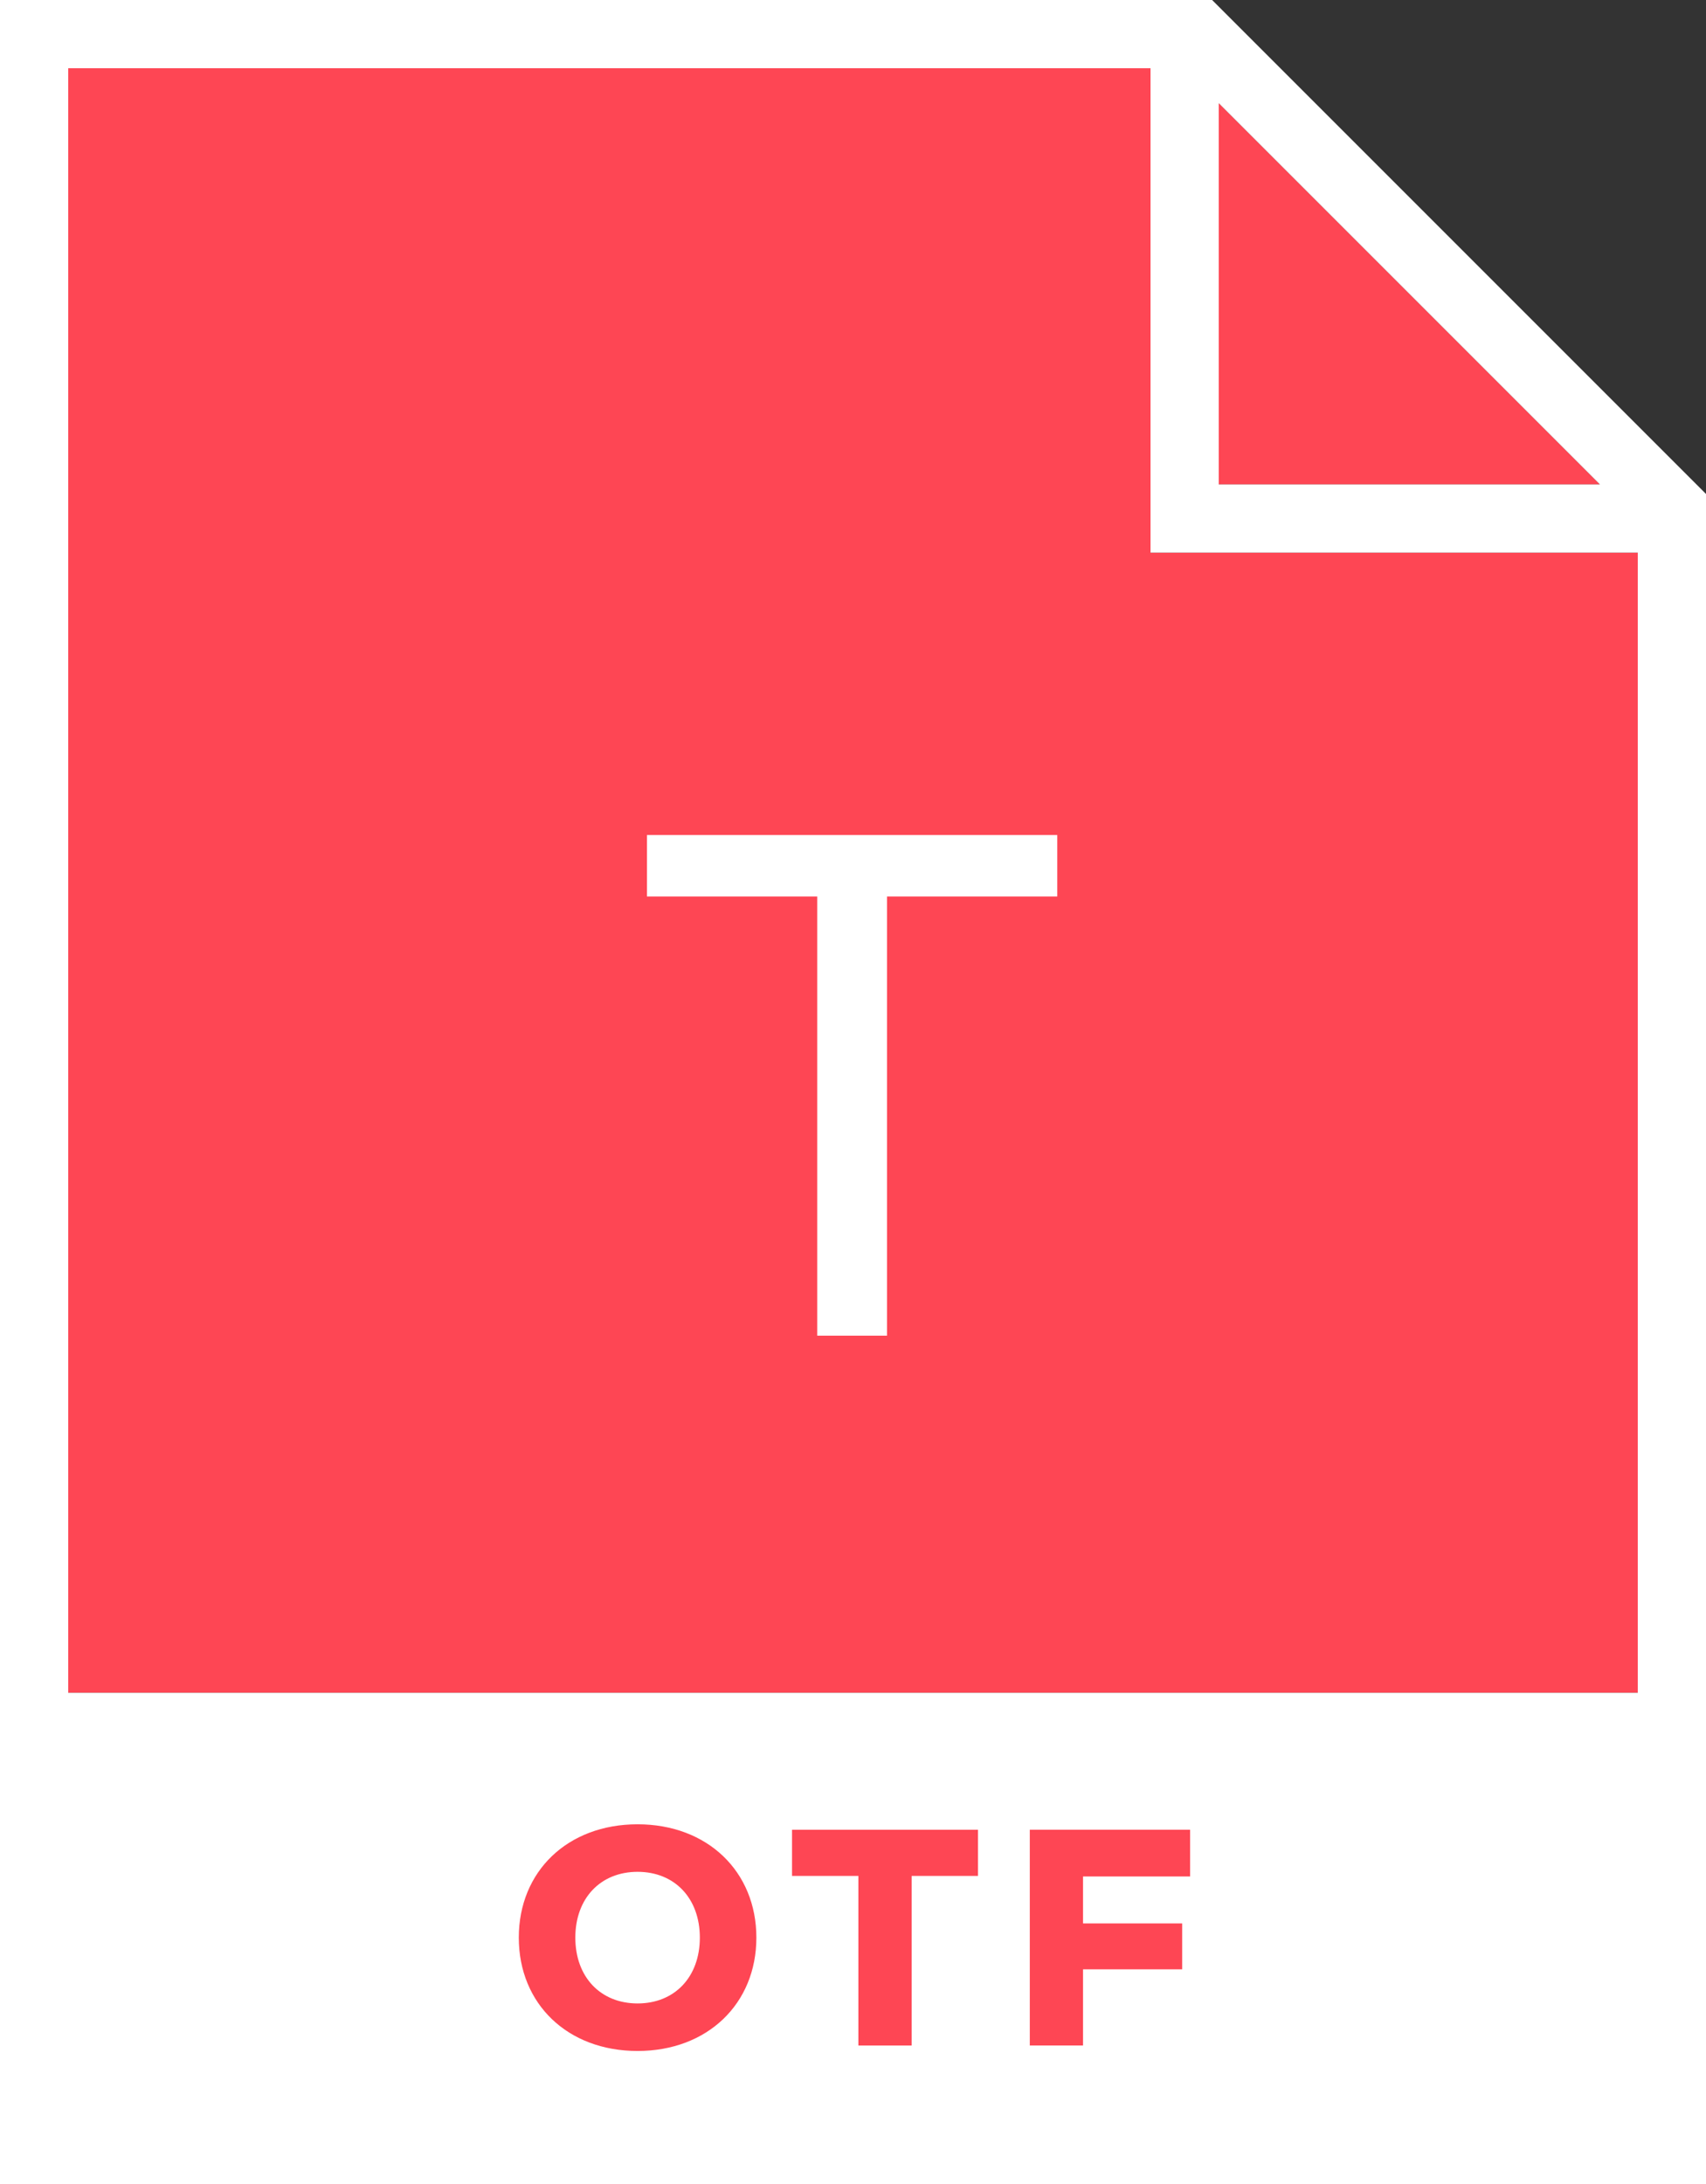 <?xml version="1.0" encoding="utf-8"?>
<!-- Generator: Adobe Illustrator 25.1.0, SVG Export Plug-In . SVG Version: 6.00 Build 0)  -->
<svg version="1.0" id="레이어_1" xmlns="http://www.w3.org/2000/svg" xmlns:xlink="http://www.w3.org/1999/xlink" x="0px"
	 y="0px" viewBox="0 0 100 128" style="enable-background:new 0 0 100 128;" xml:space="preserve">
<rect x="0" y="0" width="100" height="128" fill="#333333" stroke="none"/>
<style type="text/css">
	.그림자_x0020_만들기{fill:none;}
	.외부_x0020_광선_x0020_5pt{fill:none;}
	.파란색_x0020_네온{fill:none;stroke:#8AACDA;stroke-width:7;stroke-linecap:round;stroke-linejoin:round;}
	.크롬_x0020_강조{fill:url(#SVGID_1_);stroke:#FFFFFF;stroke-width:0.363;stroke-miterlimit:1;}
	.자이브_GS{fill:#FFDD00;}
	.알리사_GS{fill:#A6D0E4;}
	.st0{fill:#FFFFFF;}
	.st1{fill:#FE4654;}
</style>
<linearGradient id="SVGID_1_" gradientUnits="userSpaceOnUse" x1="-474.87" y1="460.521" x2="-474.87" y2="459.521">
	<stop  offset="0" style="stop-color:#656565"/>
	<stop  offset="0.618" style="stop-color:#1B1B1B"/>
	<stop  offset="0.629" style="stop-color:#545454"/>
	<stop  offset="0.983" style="stop-color:#3E3E3E"/>
</linearGradient>
<g>
	<polygon class="st1" points="93.78,28.39 71.44,28.39 71.44,6.05 	"/>
	<polygon class="st1" points="96,32.39 96,99.21 4,99.21 4,4 67.44,4 67.44,32.39 	"/>
	<path class="st0" d="M71.05,0H0v128h100V28.95L71.05,0z M71.44,6.05l22.34,22.34H71.44V6.05z M96,99.21H4V4h63.44v28.39H96V99.21z"
		/>
	<path class="st0" d="M61.973,48.939v3.602h-9.98v25.74h-4.09v-25.74h-9.98v-3.602H61.973z"/>
	<g>
		<path class="st1" d="M37.373,106.918c4.098,0,6.963,2.77,6.963,6.643c0,3.874-2.865,6.643-6.963,6.643
			c-4.114,0-6.963-2.769-6.963-6.643C30.41,109.688,33.259,106.918,37.373,106.918z M37.373,117.418
			c2.177,0,3.649-1.553,3.649-3.857s-1.473-3.857-3.649-3.857s-3.649,1.553-3.649,3.857S35.196,117.418,37.373,117.418z"/>
		<path class="st1" d="M57.327,107.239v2.705h-3.89v9.94h-3.122v-9.94h-3.889v-2.705H57.327z"/>
		<path class="st1" d="M69.758,109.976h-6.274v2.753h5.811v2.689h-5.811v4.466h-3.121v-12.646h9.396V109.976z"/>
	</g>
</g>
</svg>
